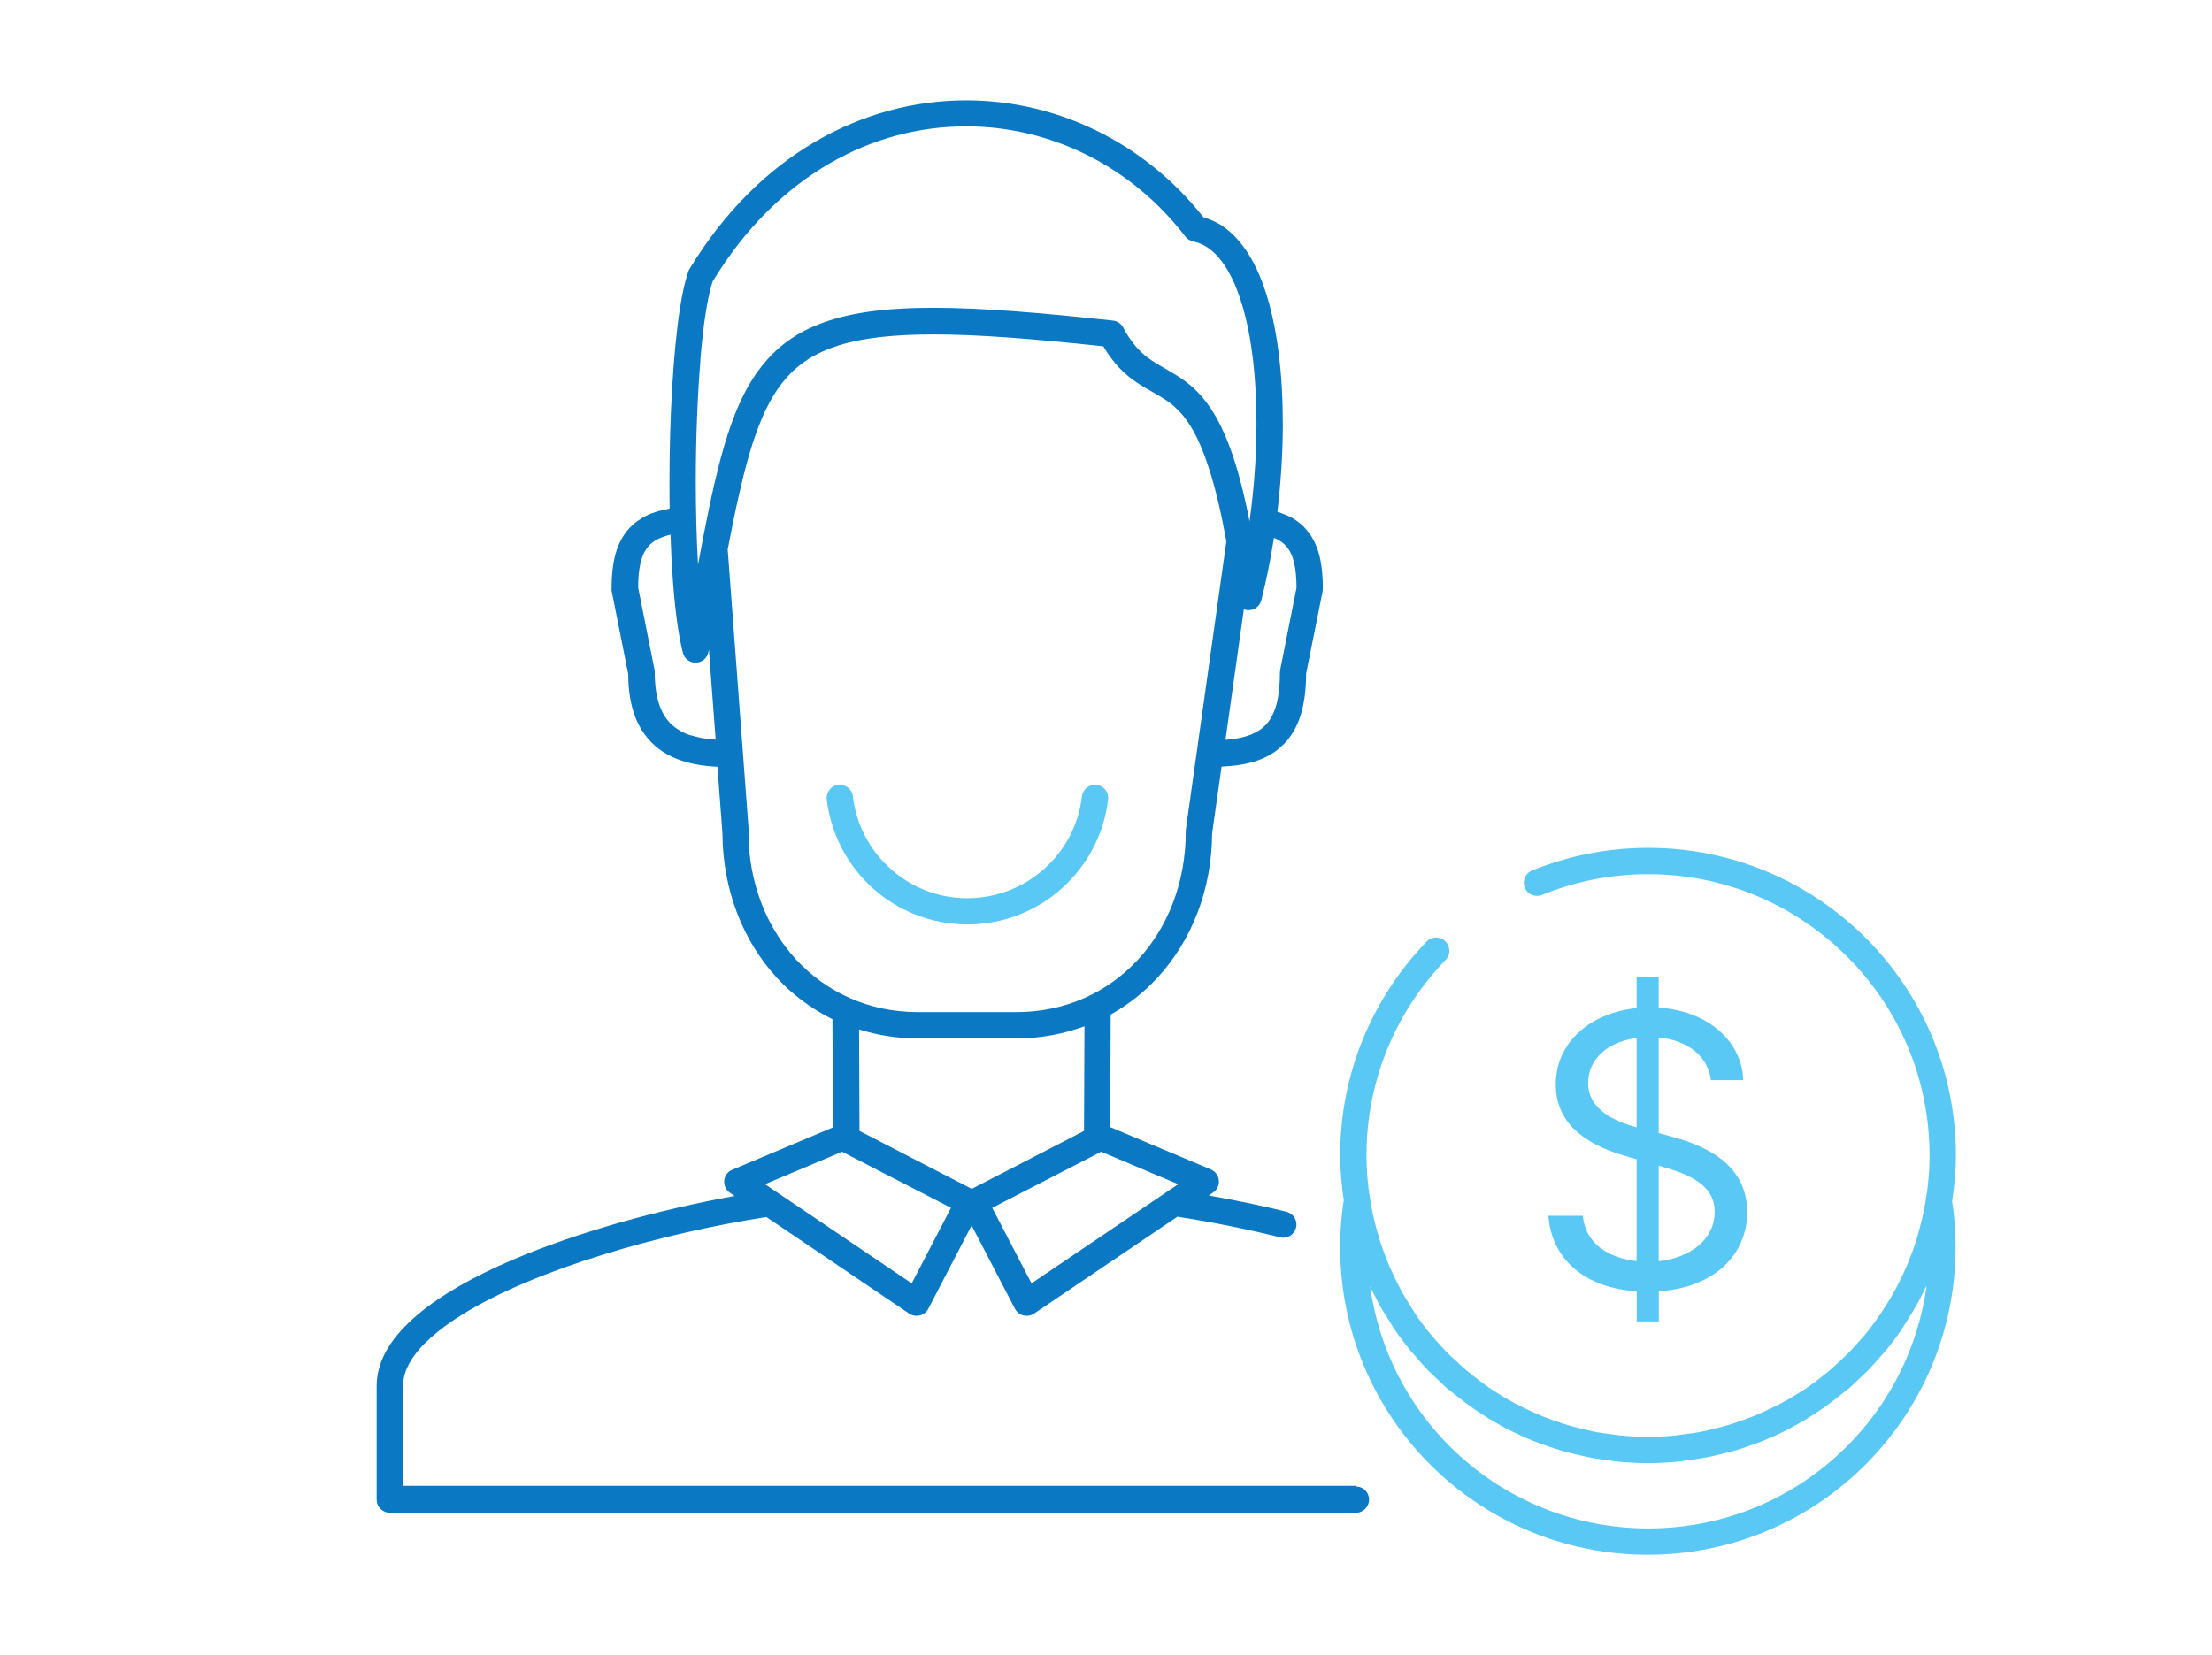 <?xml version="1.0" encoding="UTF-8"?>
<svg xmlns="http://www.w3.org/2000/svg" viewBox="0 0 147 110">
  <defs>
    <style>
      .cls-1 {
        fill: #0a78c3;
      }

      .cls-2 {
        fill: #5ac8f5;
      }
    </style>
  </defs>
  <path class="cls-2" d="M54.93,53.14h0s0,0,0,0ZM72.87,52.17c-.48-.06-.91.29-.97.77-.22,1.91-1.14,3.6-2.5,4.81-1.36,1.22-3.14,1.95-5.11,1.96-1.97,0-3.75-.74-5.11-1.96-1.36-1.22-2.28-2.91-2.5-4.81-.06-.48-.49-.82-.97-.77-.48.06-.82.49-.77.97.28,2.34,1.41,4.42,3.07,5.91,1.66,1.49,3.87,2.4,6.28,2.4,2.41,0,4.62-.91,6.28-2.4,1.66-1.49,2.8-3.57,3.07-5.91.06-.48-.29-.91-.77-.97ZM108.76,83.84v-6.78l-.72-.21c-2.86-.82-4.65-2.29-4.65-4.76,0-2.81,2.3-4.76,5.37-5.08v-2.09h1.47v2.06c3.24.21,5.53,2.2,5.62,4.82h-2.15c-.2-1.63-1.58-2.65-3.47-2.84v6.36l.72.2c1.9.5,5.16,1.61,5.16,5.05,0,2.79-2.11,5.01-5.87,5.27v2h-1.47v-2c-3.52-.23-5.67-2.2-5.87-5.02h2.29c.16,1.84,1.7,2.81,3.58,3.01ZM110.23,83.84c2.17-.24,3.72-1.49,3.72-3.29s-1.72-2.51-3.65-3.04l-.07-.02v6.36ZM108.76,74.94v-5.94c-1.97.26-3.22,1.44-3.22,2.99,0,1.82,1.86,2.57,3.22,2.95ZM129.72,79.78c.16,1.02.24,2.06.24,3.12,0,11.29-9.15,20.45-20.45,20.45-11.29,0-20.45-9.15-20.45-20.45,0-1.06.08-2.1.24-3.12-.14-.97-.24-1.96-.24-2.97,0-5.52,2.19-10.54,5.75-14.22.34-.35.89-.36,1.24-.02.35.34.36.89.02,1.24-3.26,3.37-5.26,7.95-5.26,13,0,1.15.12,2.27.32,3.37.05.26.1.52.16.77.07.32.16.65.25.96.07.25.14.5.22.74.1.32.22.63.34.94.09.23.18.46.28.69.14.32.3.63.45.94.1.2.2.41.31.61.2.36.41.7.63,1.04.09.14.17.29.26.43.32.47.66.93,1.02,1.37.09.11.2.22.29.33.28.32.56.64.86.94.15.15.31.3.47.44.26.24.52.49.79.72.18.15.37.29.55.44.27.21.53.41.81.61.2.14.41.27.61.4.28.18.56.35.85.52.22.12.44.24.66.35.29.15.59.3.9.43.23.1.45.2.68.3.31.13.63.24.96.35.23.08.46.16.7.23.34.1.69.19,1.04.27.23.05.45.11.68.16.39.08.79.13,1.19.18.2.03.39.06.59.08.6.06,1.21.09,1.83.09s1.23-.03,1.83-.09c.2-.02.39-.06.59-.08.4-.05.8-.1,1.19-.18.23-.04.45-.1.68-.16.35-.08.7-.17,1.04-.27.24-.07.47-.15.7-.23.32-.11.64-.22.96-.35.23-.09.46-.19.69-.3.3-.14.6-.28.9-.43.22-.11.44-.23.66-.35.29-.16.57-.34.85-.51.21-.13.41-.26.61-.4.28-.19.54-.4.81-.61.19-.15.37-.29.55-.44.27-.23.53-.47.79-.72.16-.15.32-.29.47-.45.3-.3.58-.62.86-.94.1-.11.2-.21.29-.33.36-.44.7-.9,1.02-1.37.09-.14.18-.29.27-.43.22-.34.43-.68.63-1.04.11-.2.21-.41.31-.61.16-.31.31-.62.45-.94.1-.23.19-.46.28-.69.12-.31.24-.62.34-.94.08-.24.15-.49.22-.74.09-.32.17-.64.25-.96.06-.26.11-.51.16-.77.2-1.09.32-2.22.32-3.37,0-5.17-2.09-9.84-5.48-13.22-3.39-3.39-8.06-5.48-13.22-5.48-2.5,0-4.88.49-7.06,1.38-.45.18-.96-.03-1.14-.48-.18-.45.03-.96.48-1.14,2.38-.97,4.99-1.51,7.72-1.51,11.29,0,20.45,9.15,20.45,20.45,0,1.01-.1,2-.24,2.97ZM128,85.52c-.08.17-.17.33-.25.5-.11.22-.22.45-.34.66-.22.39-.45.76-.69,1.14-.1.15-.19.32-.29.47-.35.52-.72,1.02-1.12,1.5-.1.12-.21.23-.31.35-.31.36-.62.71-.95,1.04-.16.17-.34.32-.51.48-.23.21-.44.44-.68.64-.06.05-.13.1-.19.15-.2.16-.4.32-.6.47-.29.23-.59.46-.89.67-.22.15-.44.29-.66.44-.31.2-.62.39-.93.57-.24.13-.47.26-.71.39-.32.17-.65.32-.98.47-.25.11-.5.22-.75.32-.34.14-.69.26-1.04.38-.25.09-.51.18-.77.25-.37.11-.75.2-1.13.29-.25.06-.5.12-.75.17-.43.08-.86.14-1.3.2-.22.03-.43.07-.64.09-.66.06-1.32.1-2,.1s-1.34-.04-2-.1c-.22-.02-.43-.06-.64-.09-.44-.06-.87-.11-1.3-.2-.25-.05-.5-.11-.75-.17-.38-.09-.76-.18-1.13-.29-.26-.08-.51-.17-.77-.25-.35-.12-.7-.24-1.04-.38-.25-.1-.5-.21-.75-.32-.33-.15-.66-.31-.98-.47-.24-.12-.48-.25-.71-.39-.32-.18-.63-.37-.93-.57-.22-.14-.45-.29-.66-.44-.31-.21-.6-.44-.89-.67-.2-.16-.41-.31-.6-.47-.06-.05-.13-.1-.19-.15-.24-.2-.45-.43-.68-.64-.17-.16-.35-.31-.51-.48-.33-.33-.64-.68-.94-1.04-.1-.12-.21-.23-.31-.35-.39-.48-.77-.98-1.12-1.5-.1-.15-.19-.31-.29-.47-.24-.37-.48-.75-.69-1.14-.12-.22-.22-.44-.34-.66-.08-.17-.17-.33-.25-.5.58,4.11,2.47,7.8,5.27,10.6,3.39,3.39,8.06,5.48,13.22,5.48,5.17,0,9.84-2.09,13.22-5.48,2.8-2.8,4.69-6.49,5.27-10.6Z"/>
  <path class="cls-1" d="M90.11,98.77h0s-63.32,0-63.32,0v-6.5s0-.04,0-.04c0-.04,0-.09,0-.13,0-.53.16-1.07.51-1.64.6-1,1.79-2.07,3.41-3.07,2.42-1.51,5.77-2.88,9.37-3.99,3.57-1.11,7.4-1.96,10.85-2.5l9.49,6.42c.21.14.46.18.71.12.24-.06.45-.22.56-.44l2.88-5.54,2.88,5.54c.12.22.32.38.56.44.24.06.5.02.71-.12l9.54-6.45s.03.01.04.02c2.16.33,4.46.79,6.77,1.36.47.12.94-.17,1.06-.64.12-.47-.17-.94-.64-1.06-1.74-.43-3.47-.78-5.16-1.08l.29-.2c.27-.18.41-.49.38-.81-.03-.32-.24-.6-.53-.72l-6.65-2.8s-.02,0-.04,0l.03-7.46s0-.03,0-.04c1.16-.65,2.21-1.47,3.1-2.44,2.29-2.48,3.62-5.87,3.64-9.59l.63-4.45c.89-.04,1.68-.16,2.37-.4.61-.21,1.14-.52,1.57-.91.66-.58,1.09-1.35,1.34-2.19.24-.81.33-1.71.34-2.68l1.09-5.45c.01-.05.02-.12.02-.17,0-.68-.04-1.3-.15-1.87-.08-.43-.2-.83-.38-1.21-.26-.56-.65-1.05-1.15-1.42-.39-.29-.84-.48-1.34-.64.23-1.94.36-3.92.36-5.84,0-3.32-.36-6.47-1.2-8.95-.42-1.24-.97-2.33-1.69-3.18-.36-.43-.77-.8-1.22-1.09-.36-.23-.75-.39-1.16-.51-3.96-5.02-9.78-7.78-15.77-7.78-3.4,0-6.85.89-10.02,2.74-3.17,1.85-6.07,4.67-8.38,8.49-.03.05-.05.1-.07.16-.22.63-.4,1.44-.55,2.42-.23,1.46-.4,3.27-.52,5.26-.12,1.99-.18,4.15-.18,6.29,0,.6,0,1.19.01,1.78-.56.1-1.08.24-1.53.46-.43.21-.8.48-1.12.81-.47.5-.78,1.12-.96,1.8-.18.68-.25,1.44-.25,2.29,0,.05,0,.12.02.17l1.09,5.48c0,.86.1,1.67.32,2.41.17.58.43,1.12.78,1.6.52.72,1.26,1.28,2.16,1.63.77.3,1.66.46,2.67.51l.33,4.43h0c.02,3.73,1.35,7.14,3.64,9.62,1.04,1.12,2.28,2.04,3.67,2.73l.03,7.21s-.02,0-.04,0l-6.65,2.8c-.3.12-.5.4-.53.72-.03.32.11.63.38.81l.31.21c-4.95.9-10.37,2.37-14.79,4.26-2.5,1.07-4.68,2.28-6.29,3.64-.8.68-1.47,1.4-1.95,2.19-.48.78-.76,1.65-.76,2.55,0,.06,0,.12,0,.17v7.37c0,.23.09.46.26.62.16.16.39.26.62.26h64.19c.48,0,.88-.39.88-.88s-.39-.87-.88-.87ZM78.3,78.72l-9.75,6.59-2.61-5.02,7.24-3.73,5.12,2.16ZM85.1,35.98c.19.13.34.27.47.44.19.25.34.58.44,1.03.1.43.15.98.15,1.63l-1.08,5.43c-.01.05-.02.12-.02.17,0,.8-.07,1.5-.21,2.06-.11.43-.26.78-.44,1.07-.29.44-.65.76-1.23,1-.44.19-1.02.32-1.74.37l1.22-8.68c.08.03.17.06.26.06.42.03.8-.25.9-.66.34-1.32.62-2.72.84-4.15.17.07.32.15.44.23ZM46.54,23.94c.1-1.2.22-2.3.37-3.21.14-.86.29-1.56.45-2.02,2.16-3.56,4.82-6.12,7.71-7.81,2.91-1.7,6.04-2.5,9.14-2.5,5.53,0,10.92,2.58,14.56,7.32.13.17.31.28.52.33.32.07.62.19.91.37.5.32.97.84,1.39,1.55.63,1.07,1.12,2.57,1.44,4.33.32,1.76.47,3.77.47,5.86,0,2.13-.16,4.35-.46,6.5-.38-1.94-.79-3.48-1.23-4.71-.57-1.59-1.19-2.69-1.87-3.5-.51-.6-1.04-1.04-1.55-1.37-.38-.25-.75-.45-1.08-.65-.51-.29-.96-.56-1.38-.94-.43-.39-.85-.9-1.29-1.72-.14-.26-.39-.43-.68-.46-4.87-.53-8.76-.85-11.92-.85-3.26,0-5.76.33-7.76,1.15-1.5.61-2.71,1.52-3.65,2.72-.71.89-1.28,1.94-1.76,3.14-.72,1.8-1.26,3.94-1.79,6.51-.23,1.1-.46,2.29-.69,3.55-.1-1.71-.15-3.6-.15-5.52,0-2.8.11-5.66.31-8.07ZM45.88,48.88c-.45-.15-.81-.35-1.1-.59-.43-.35-.74-.8-.95-1.4-.21-.6-.32-1.34-.32-2.23,0-.05,0-.12-.02-.17l-1.08-5.43c0-.64.05-1.18.15-1.6.07-.33.17-.6.3-.82.19-.33.41-.55.77-.76.24-.13.55-.25.93-.34.03,1.02.08,2.01.15,2.94.14,1.98.36,3.67.67,4.91.1.4.46.67.87.66.41-.01.76-.31.83-.71.01-.06.02-.11.03-.17l.45,6c-.66-.04-1.22-.15-1.67-.3ZM49.76,55.3v-.06s-1.4-18.72-1.4-18.72c.25-1.28.48-2.46.73-3.54.47-2.09.96-3.82,1.56-5.21.45-1.04.95-1.89,1.55-2.58.9-1.04,2-1.75,3.57-2.24,1.57-.49,3.61-.72,6.27-.72,2.95,0,6.65.29,11.28.79.34.57.7,1.05,1.06,1.43.4.42.81.74,1.2,1,.69.46,1.32.75,1.87,1.12.42.28.8.6,1.19,1.08.59.72,1.2,1.85,1.79,3.76.37,1.19.73,2.69,1.07,4.58l-2.7,19.2s0,.09,0,.12c0,3.34-1.19,6.34-3.18,8.49-2,2.15-4.79,3.48-8.1,3.48h-6.5c-3.31,0-6.1-1.33-8.1-3.48-1.99-2.16-3.18-5.15-3.18-8.49ZM61.04,69.03h6.5c1.62,0,3.14-.3,4.53-.81l-.03,6.96-7.46,3.85-7.46-3.85-.03-6.75c1.24.39,2.56.6,3.96.6ZM55.96,76.56l7.24,3.73-2.61,5.02-9.75-6.59,5.12-2.16Z"/>
</svg>